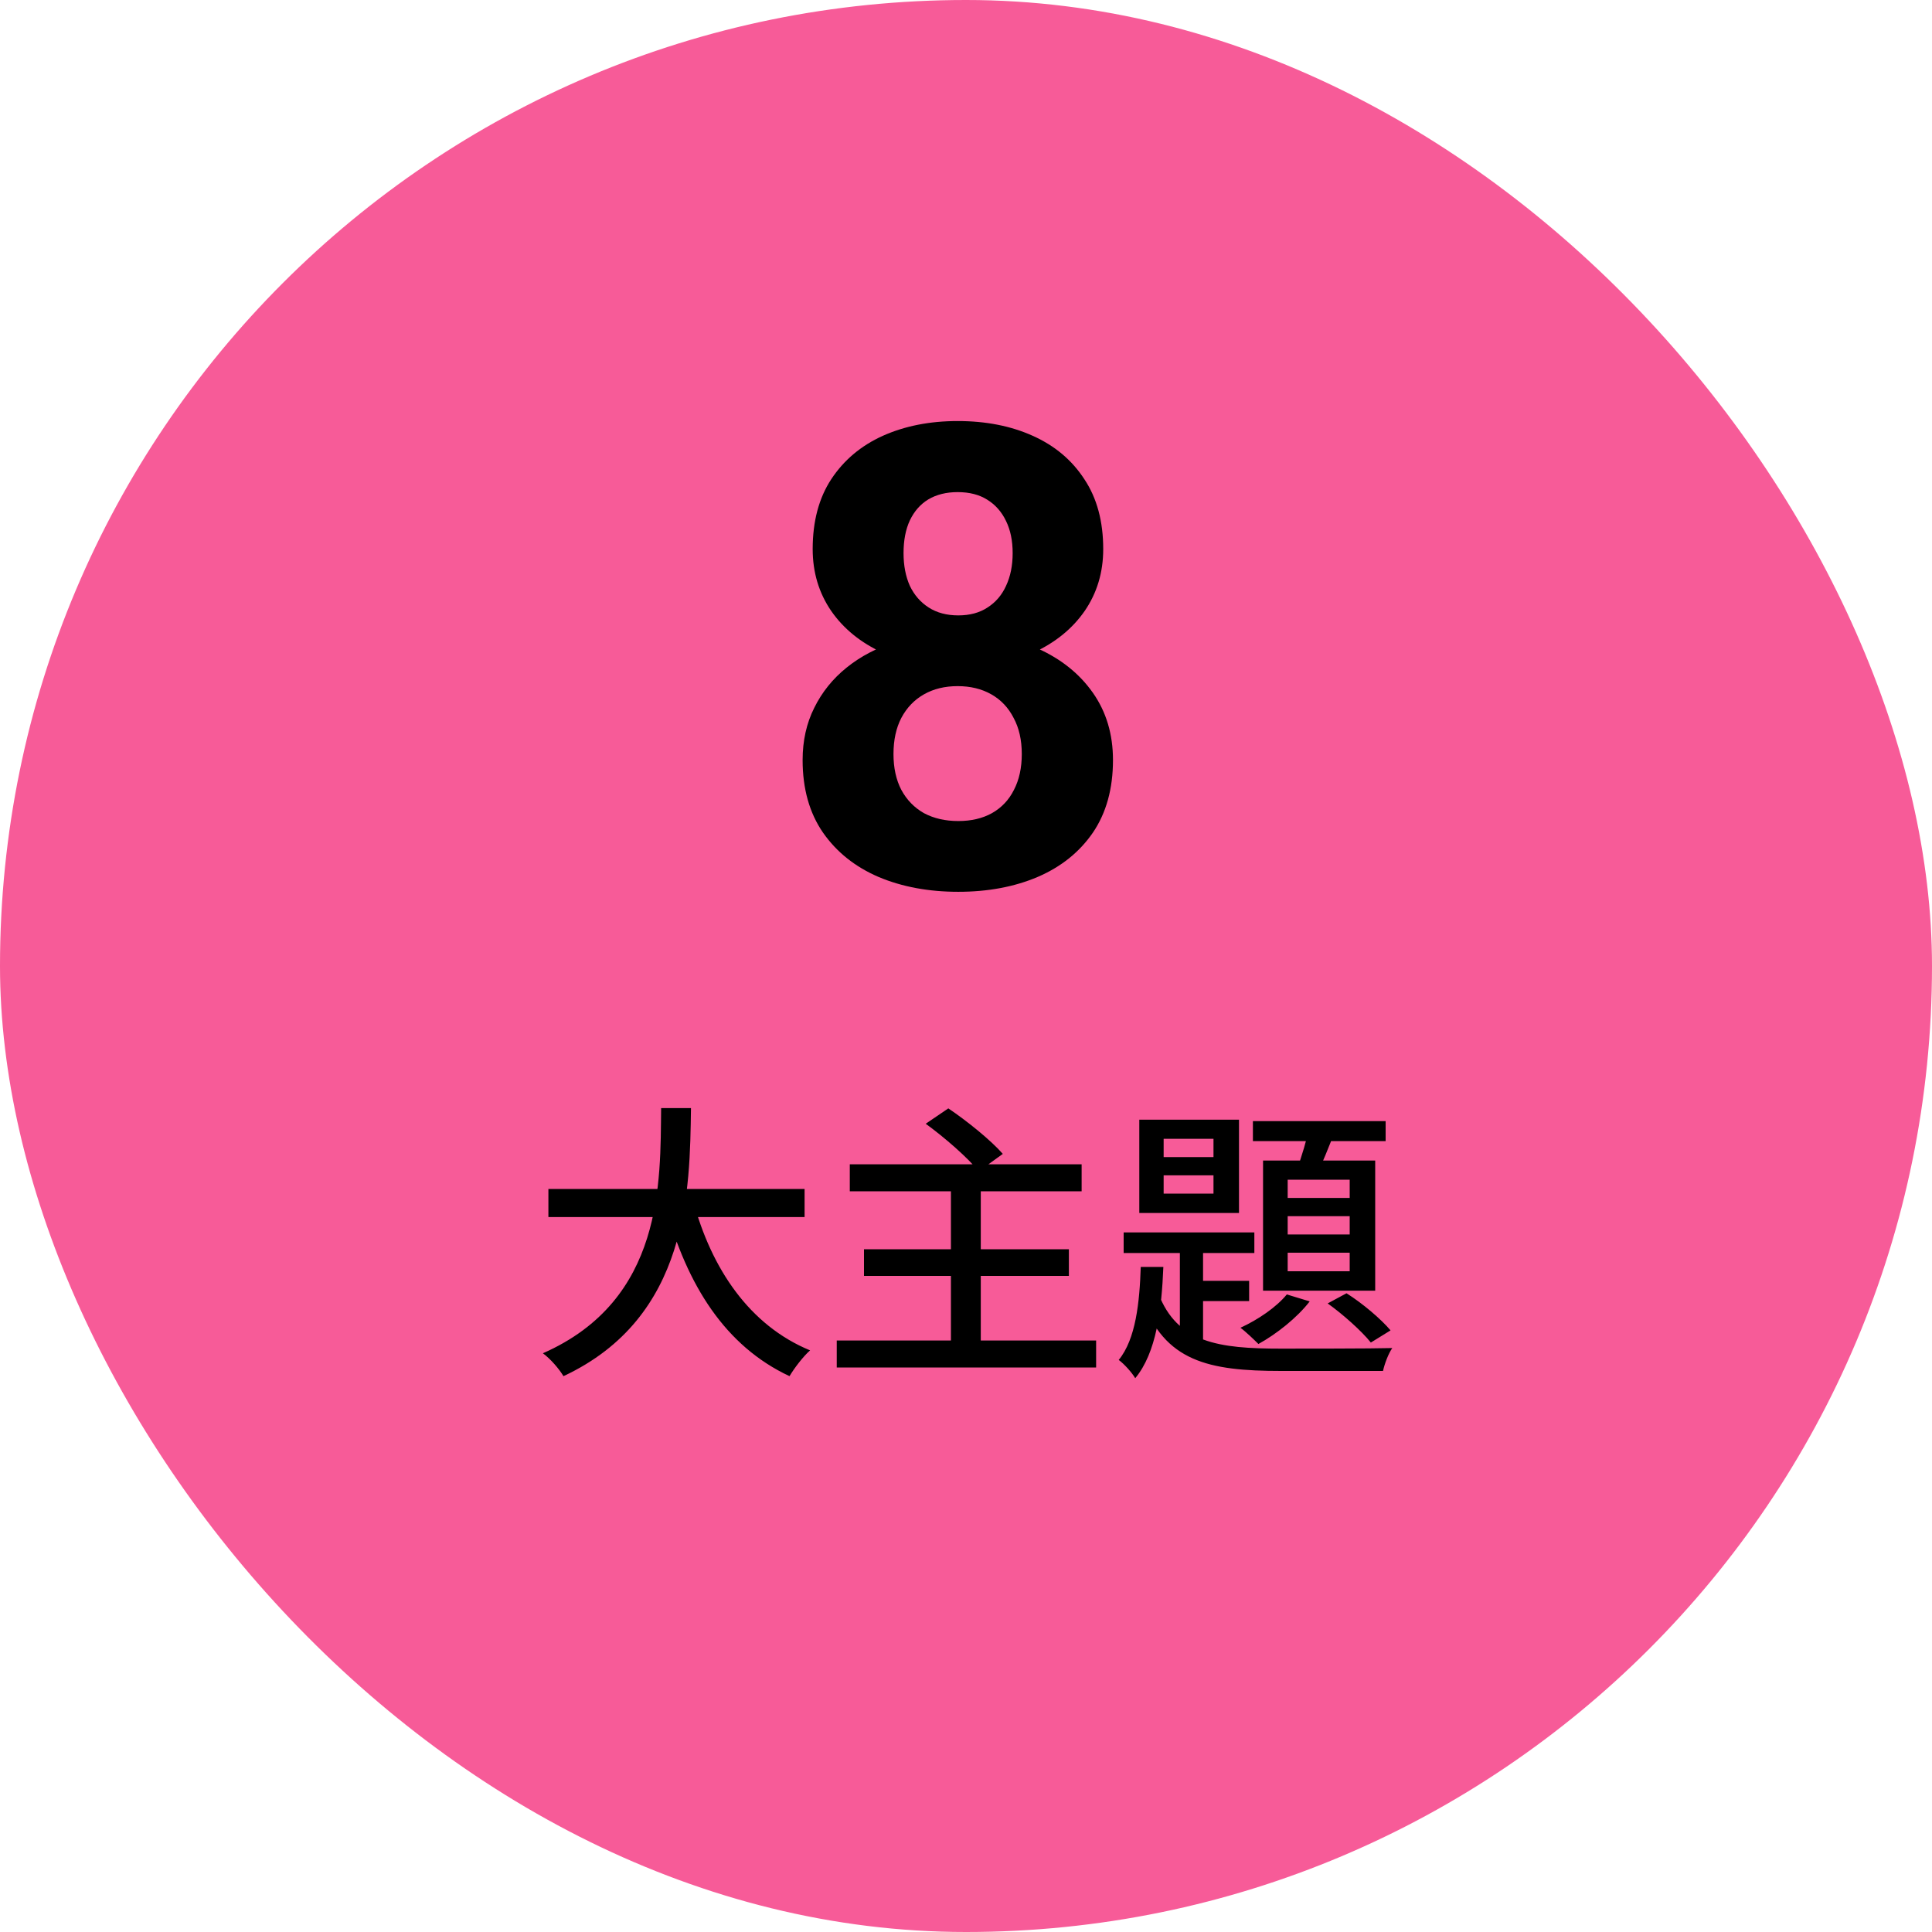 <svg xmlns="http://www.w3.org/2000/svg" width="120" height="120" viewBox="0 0 120 120" fill="none"><rect width="120" height="120" rx="60" fill="#F75B98"></rect><path d="M69.129 47.207C69.129 48.991 68.712 50.495 67.879 51.719C67.046 52.93 65.9 53.848 64.441 54.473C62.996 55.085 61.355 55.391 59.52 55.391C57.684 55.391 56.036 55.085 54.578 54.473C53.12 53.848 51.967 52.93 51.121 51.719C50.275 50.495 49.852 48.991 49.852 47.207C49.852 46.009 50.092 44.928 50.574 43.965C51.056 42.988 51.727 42.155 52.586 41.465C53.458 40.762 54.48 40.228 55.652 39.863C56.824 39.486 58.1 39.297 59.48 39.297C61.329 39.297 62.983 39.622 64.441 40.273C65.9 40.925 67.046 41.842 67.879 43.027C68.712 44.212 69.129 45.605 69.129 47.207ZM63.465 46.836C63.465 45.964 63.296 45.215 62.957 44.59C62.632 43.952 62.169 43.464 61.57 43.125C60.971 42.786 60.275 42.617 59.48 42.617C58.686 42.617 57.99 42.786 57.391 43.125C56.792 43.464 56.323 43.952 55.984 44.59C55.659 45.215 55.496 45.964 55.496 46.836C55.496 47.695 55.659 48.438 55.984 49.062C56.323 49.688 56.792 50.169 57.391 50.508C58.003 50.833 58.712 50.996 59.52 50.996C60.327 50.996 61.023 50.833 61.609 50.508C62.208 50.169 62.664 49.688 62.977 49.062C63.302 48.438 63.465 47.695 63.465 46.836ZM68.523 34.102C68.523 35.547 68.139 36.829 67.371 37.949C66.603 39.056 65.535 39.922 64.168 40.547C62.814 41.172 61.264 41.484 59.52 41.484C57.762 41.484 56.199 41.172 54.832 40.547C53.465 39.922 52.397 39.056 51.629 37.949C50.861 36.829 50.477 35.547 50.477 34.102C50.477 32.383 50.861 30.938 51.629 29.766C52.41 28.581 53.478 27.682 54.832 27.07C56.199 26.458 57.749 26.152 59.48 26.152C61.238 26.152 62.794 26.458 64.148 27.07C65.516 27.682 66.583 28.581 67.352 29.766C68.133 30.938 68.523 32.383 68.523 34.102ZM62.898 34.355C62.898 33.587 62.762 32.923 62.488 32.363C62.215 31.79 61.824 31.348 61.316 31.035C60.822 30.723 60.21 30.566 59.48 30.566C58.777 30.566 58.172 30.716 57.664 31.016C57.169 31.315 56.785 31.751 56.512 32.324C56.251 32.884 56.121 33.561 56.121 34.355C56.121 35.124 56.251 35.801 56.512 36.387C56.785 36.96 57.176 37.409 57.684 37.734C58.191 38.06 58.803 38.223 59.52 38.223C60.236 38.223 60.841 38.06 61.336 37.734C61.844 37.409 62.228 36.96 62.488 36.387C62.762 35.801 62.898 35.124 62.898 34.355Z" fill="black"></path><path d="M34.062 73.848H49.974V75.594H34.062V73.848ZM43.044 74.55C44.178 78.798 46.554 82.326 50.316 83.874C49.884 84.252 49.326 84.99 49.038 85.476C45.042 83.604 42.684 79.842 41.334 74.946L43.044 74.55ZM41.064 68.826H42.918C42.846 73.884 42.81 81.822 34.998 85.476C34.728 85.026 34.206 84.414 33.72 84.054C41.244 80.742 41.01 73.38 41.064 68.826ZM52.782 72.318H67.182V73.992H52.782V72.318ZM53.664 77.592H66.39V79.248H53.664V77.592ZM51.972 83.262H68.082V84.936H51.972V83.262ZM59.064 73.722H60.918V84.144H59.064V73.722ZM57.498 69.798L58.902 68.844C60.054 69.618 61.548 70.824 62.286 71.67L60.792 72.75C60.126 71.922 58.686 70.662 57.498 69.798ZM72.276 73.002V74.136H75.372V73.002H72.276ZM72.276 70.734V71.868H75.372V70.734H72.276ZM70.764 69.546H76.956V75.342H70.764V69.546ZM69.792 76.548H77.91V77.826H69.792V76.548ZM77.82 69.636H86.064V70.878H77.82V69.636ZM73.284 76.944H74.724V83.964L73.284 83.118V76.944ZM74.04 79.554H77.586V80.814H74.04V79.554ZM81.348 69.942L82.914 70.266C82.536 71.238 82.122 72.282 81.78 72.966L80.538 72.66C80.844 71.886 81.168 70.752 81.348 69.942ZM79.98 75.54V76.674H83.832V75.54H79.98ZM79.98 77.808V78.96H83.832V77.808H79.98ZM79.98 73.272V74.406H83.832V73.272H79.98ZM78.45 72.084H85.416V80.166H78.45V72.084ZM79.926 80.4L81.348 80.832C80.574 81.84 79.278 82.866 78.162 83.478C77.91 83.226 77.37 82.704 77.046 82.47C78.144 81.966 79.278 81.192 79.926 80.4ZM70.854 78.69H72.258C72.15 81.354 71.826 84.018 70.512 85.602C70.296 85.242 69.828 84.72 69.486 84.468C70.548 83.172 70.782 80.886 70.854 78.69ZM71.952 80.346C73.122 83.406 75.696 83.766 79.566 83.766C80.574 83.766 85.236 83.766 86.478 83.73C86.244 84.054 85.992 84.72 85.902 85.152H79.566C75.048 85.152 72.33 84.558 70.926 80.688L71.952 80.346ZM82.464 80.958L83.634 80.328C84.642 80.958 85.794 81.948 86.37 82.632L85.146 83.388C84.57 82.668 83.4 81.624 82.464 80.958Z" fill="black"></path></svg>